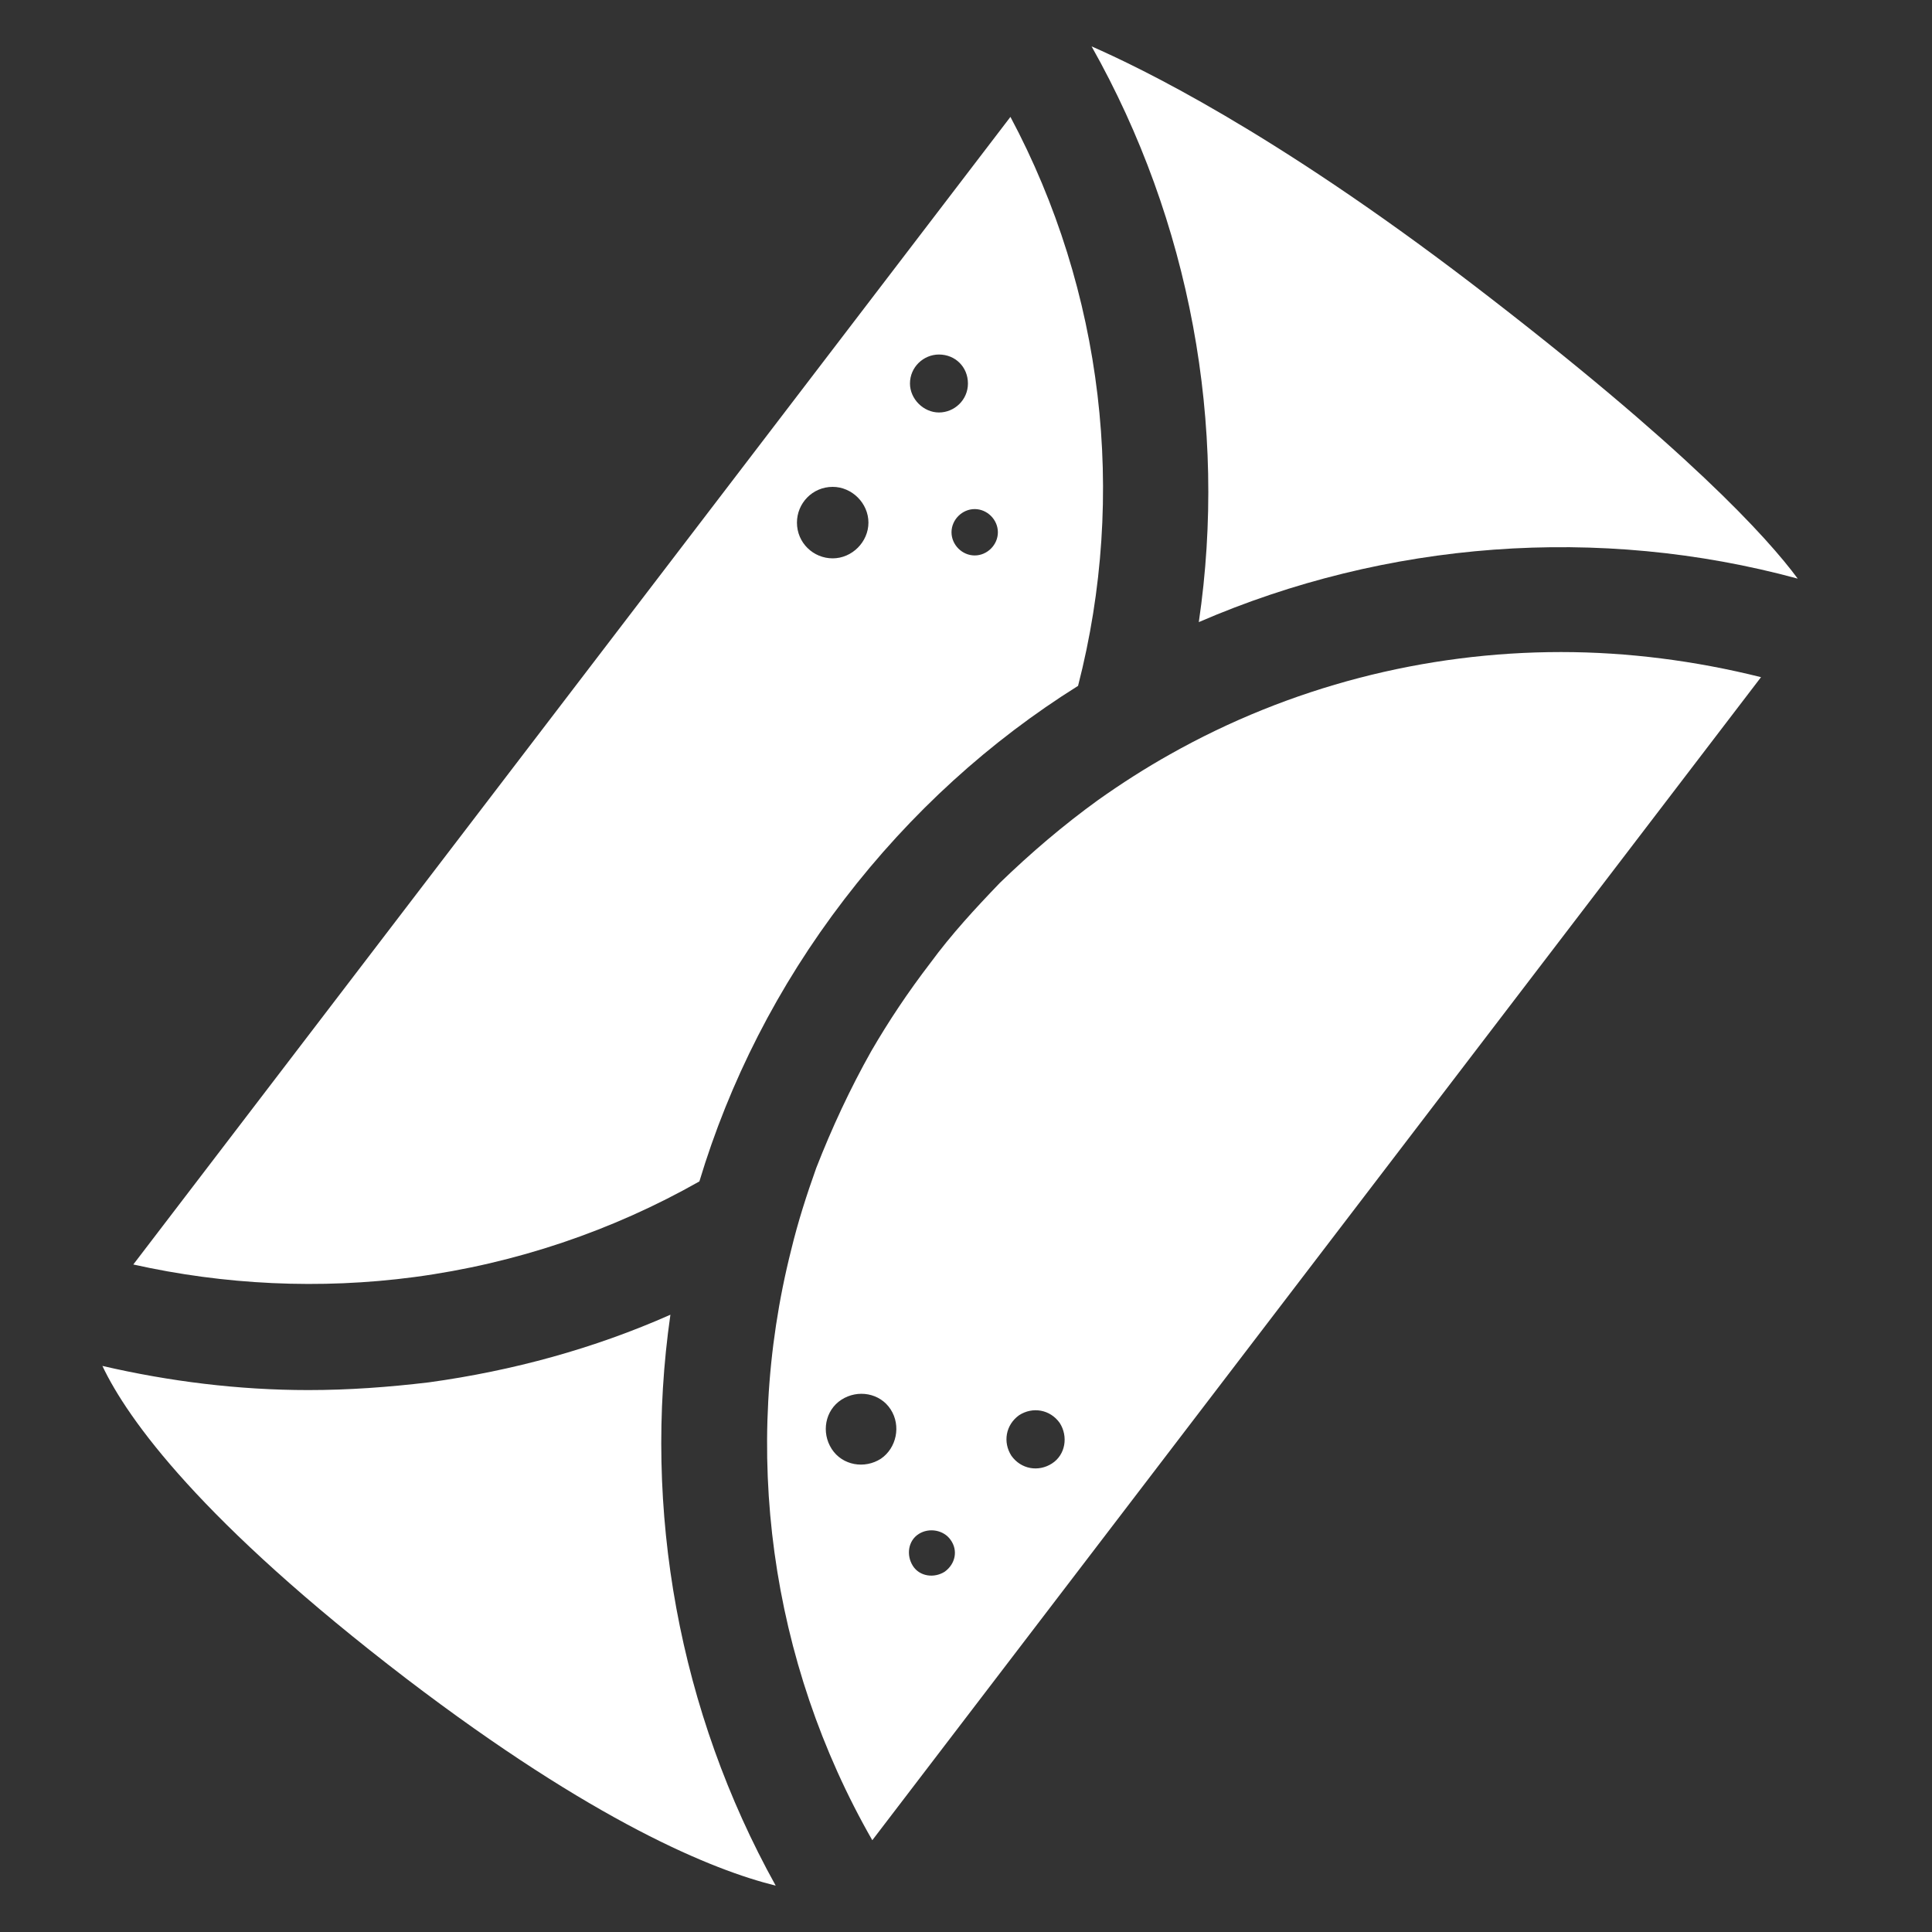 <?xml version="1.0" encoding="utf-8"?>
<!-- Generator: Adobe Illustrator 23.0.1, SVG Export Plug-In . SVG Version: 6.00 Build 0)  -->
<svg version="1.1" id="Layer_1" xmlns="http://www.w3.org/2000/svg" xmlns:xlink="http://www.w3.org/1999/xlink" x="0px" y="0px"
	 viewBox="0 0 200 200" style="enable-background:new 0 0 200 200;" xml:space="preserve">
<rect x="0" y="0" width="200" height="200" fill="#333333" stroke="none"/>
<style type="text/css">
	.st0{fill:#FFFFFF;}
	.st1{fill:#00833E;}
</style>
<g>
	<g>
		<path class="st0" d="M80.3,195.2c-6.5-1.6-18.8-6.6-38.2-21.4c-21.3-16.3-28.9-26.9-31.5-32.4c6.9,1.6,14.1,2.5,21.3,2.5
			c4.2,0,8.3-0.3,12.5-0.8c8.7-1.2,17.1-3.5,25-7C66.5,156.3,70.3,177.2,80.3,195.2z"/>
		<path class="st0" d="M104.6,12.1L13.8,130.9c9.4,2.1,19.3,2.6,29.1,1.3c10.5-1.4,20.5-4.8,29.5-9.9c3.1-10.3,8.1-20.2,15-29.2
			c6.9-9,15.1-16.4,24.2-22.1C116.7,51.2,114.2,30.1,104.6,12.1z M86.2,57.8c-2,0-3.7-1.6-3.7-3.7c0-2,1.6-3.7,3.7-3.7
			c2,0,3.7,1.7,3.7,3.7C89.9,56.1,88.2,57.8,86.2,57.8z M94.2,39.7c0-1.7,1.4-3,3-3c1.7,0,3,1.3,3,3c0,1.7-1.4,3-3,3
			C95.6,42.7,94.2,41.3,94.2,39.7z M100.9,57.5c-1.3,0-2.4-1.1-2.4-2.4s1.1-2.4,2.4-2.4c1.3,0,2.4,1.1,2.4,2.4
			S102.2,57.5,100.9,57.5z"/>
		<path class="st0" d="M186.1,59.9c-20.6-5.6-42.6-3.9-62,4.5c3-20.4-0.9-41.5-11.1-59.6c5,2.2,18.6,8.7,39.4,24.6
			C174.6,46.4,183,55.7,186.1,59.9z"/>
	</g>
	<g>
		<path class="st0" d="M161.6,67.5c-14.1,0-28.1,3.6-40.5,10.6c-2.5,1.4-5,3-7.4,4.7c-3.6,2.6-7,5.5-10.2,8.6
			c-2.5,2.6-5,5.3-7.2,8.3c-2.3,3-4.3,6-6.1,9.1c-2.2,3.9-4.1,8-5.7,12.1c-1,2.8-1.9,5.6-2.6,8.5c-5.2,20.6-2.2,42.6,8.4,61.1
			l92-120.4C175.5,68.4,168.5,67.5,161.6,67.5z M91.2,151c-1.7,1.1-4,0.7-5.1-1c-1.1-1.7-0.7-4,1-5.1c1.7-1.1,4-0.7,5.1,1
			C93.3,147.6,92.8,149.9,91.2,151z M97.8,162.7c-1.1,0.7-2.6,0.5-3.3-0.6c-0.7-1.1-0.5-2.6,0.6-3.3c1.1-0.7,2.6-0.4,3.3,0.6
			C99.2,160.5,98.9,161.9,97.8,162.7z M108.9,151.5c-1.4,0.9-3.2,0.6-4.2-0.8c-0.9-1.4-0.6-3.2,0.8-4.2c1.4-0.9,3.2-0.6,4.2,0.8
			C110.6,148.7,110.3,150.6,108.9,151.5z"/>
	</g>
</g>
</svg>
